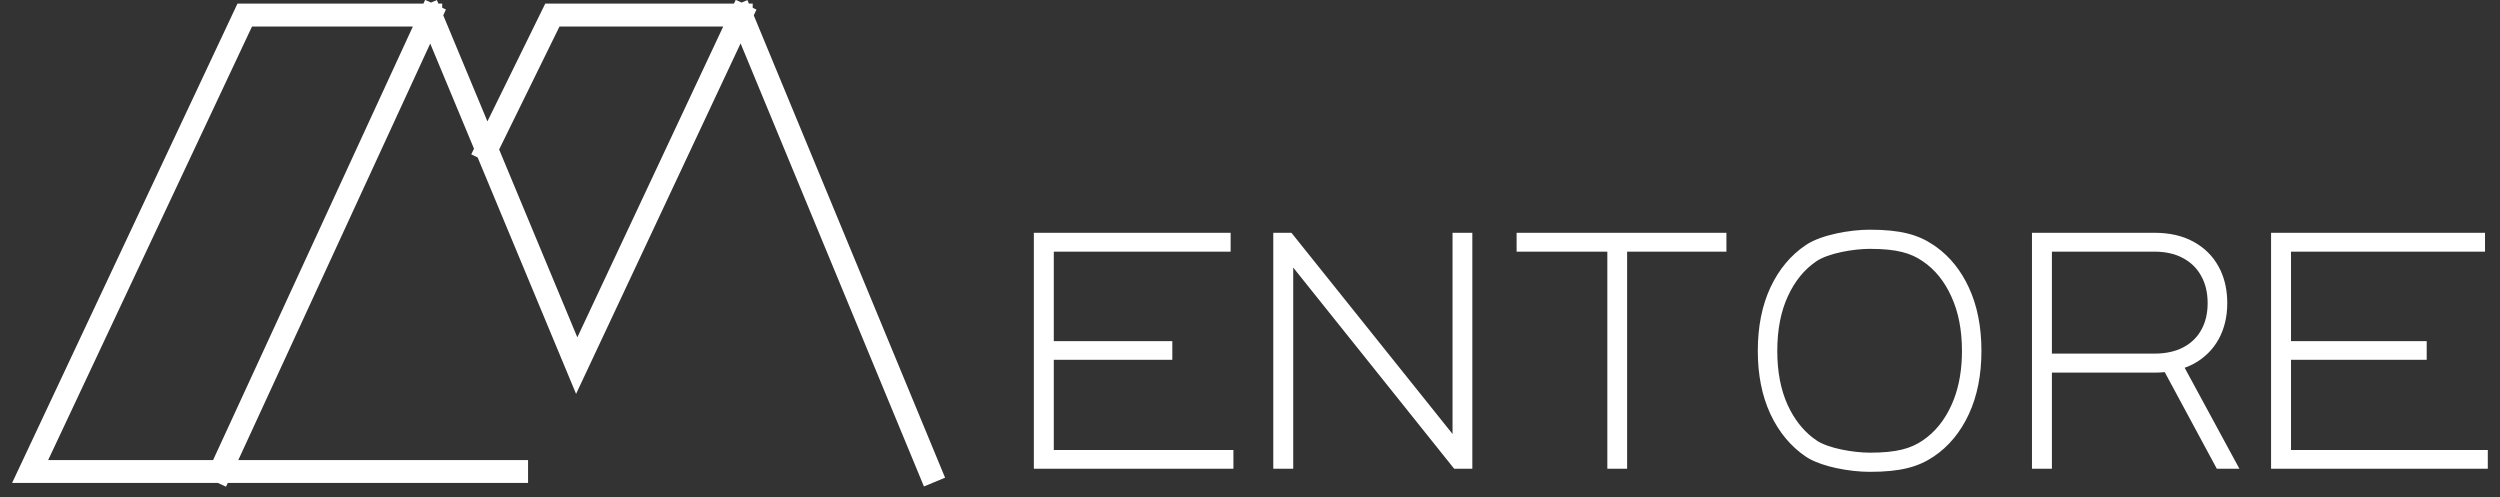 <?xml version="1.0" encoding="UTF-8"?> <svg xmlns="http://www.w3.org/2000/svg" width="166" height="33" viewBox="0 0 166 33" fill="none"><rect x="0" y="0" width="166" height="33" fill="#333333" stroke="none"/><path d="M28.602 1H16.251L2 31.308H14.636M28.602 1L32.308 9.9M28.602 1L14.636 31.308M49.219 1L38.293 24.277L32.308 9.9M49.219 1L61.761 31.308M49.219 1H36.678L32.308 9.9M34.303 31.308H14.636" stroke="white" stroke-width="1.52" stroke-linecap="square"></path><path d="M124.153 15.347C126.196 15.347 127.339 15.677 128.331 16.348L128.514 16.474C129.414 17.125 130.124 18.01 130.643 19.126C131.197 20.317 131.472 21.71 131.472 23.301C131.472 24.885 131.197 26.274 130.643 27.466C130.089 28.656 129.319 29.584 128.331 30.244C127.339 30.908 126.196 31.235 124.153 31.235C123.509 31.235 122.713 31.153 121.954 30.989C121.292 30.846 120.651 30.64 120.163 30.366L119.964 30.244C118.977 29.577 118.203 28.646 117.643 27.456C117.089 26.265 116.813 24.878 116.813 23.301C116.813 21.71 117.089 20.317 117.643 19.126C118.203 17.936 118.977 17.008 119.964 16.348C120.468 16.009 121.197 15.76 121.954 15.595C122.713 15.429 123.509 15.347 124.153 15.347ZM81.619 15.552V16.614H69.877V22.744H77.747V23.796H69.877V29.977H81.804V31.03H68.743V15.552H81.619ZM85.705 15.552L85.734 15.587L96.544 29.086V15.552H97.668V31.03H96.604L96.575 30.994L85.775 17.495V31.03H84.641V15.552H85.705ZM114.539 15.552V16.614H107.946V31.03H106.822V16.614H100.798V15.552H114.539ZM143.063 15.552C144.039 15.552 144.883 15.742 145.59 16.127C146.303 16.512 146.851 17.051 147.23 17.745L147.363 18.008C147.652 18.632 147.795 19.341 147.795 20.131C147.795 21.013 147.608 21.799 147.23 22.485C146.851 23.165 146.308 23.697 145.602 24.082L145.601 24.083C145.389 24.196 145.162 24.289 144.925 24.368L148.461 30.89L148.537 31.03H147.254L147.227 30.98L143.792 24.609C143.558 24.634 143.315 24.647 143.063 24.647H136.152V31.03H135.018V15.552H143.063ZM164.91 15.552V16.614H152.028V22.744H161.038V23.796H152.028V29.977H165.095V31.03H150.894V15.552H164.91ZM124.153 16.429C123.619 16.429 122.925 16.499 122.261 16.64C121.594 16.781 120.968 16.991 120.563 17.265C119.745 17.814 119.099 18.604 118.626 19.637C118.154 20.661 117.916 21.881 117.916 23.301C117.916 24.699 118.15 25.91 118.615 26.934L118.801 27.308C119.252 28.155 119.837 28.824 120.553 29.317H120.552C120.957 29.591 121.585 29.8 122.253 29.941C122.919 30.082 123.616 30.152 124.153 30.152C125.983 30.152 126.919 29.87 127.733 29.317C128.551 28.761 129.194 27.971 129.659 26.945L129.825 26.55C130.187 25.607 130.369 24.524 130.369 23.301C130.369 21.895 130.131 20.682 129.659 19.657V19.656C129.194 18.623 128.551 17.831 127.733 17.274H127.732C126.919 16.715 125.982 16.429 124.153 16.429ZM136.152 23.575H143.042C143.81 23.575 144.462 23.434 144.999 23.155L145.198 23.043C145.646 22.768 145.993 22.408 146.242 21.962C146.534 21.445 146.682 20.835 146.682 20.131C146.682 19.412 146.534 18.796 146.242 18.279V18.277C145.957 17.754 145.543 17.346 144.998 17.054H144.997C144.46 16.762 143.81 16.614 143.042 16.614H136.152V23.575Z" fill="white" stroke="white" stroke-width="0.19"></path></svg> 